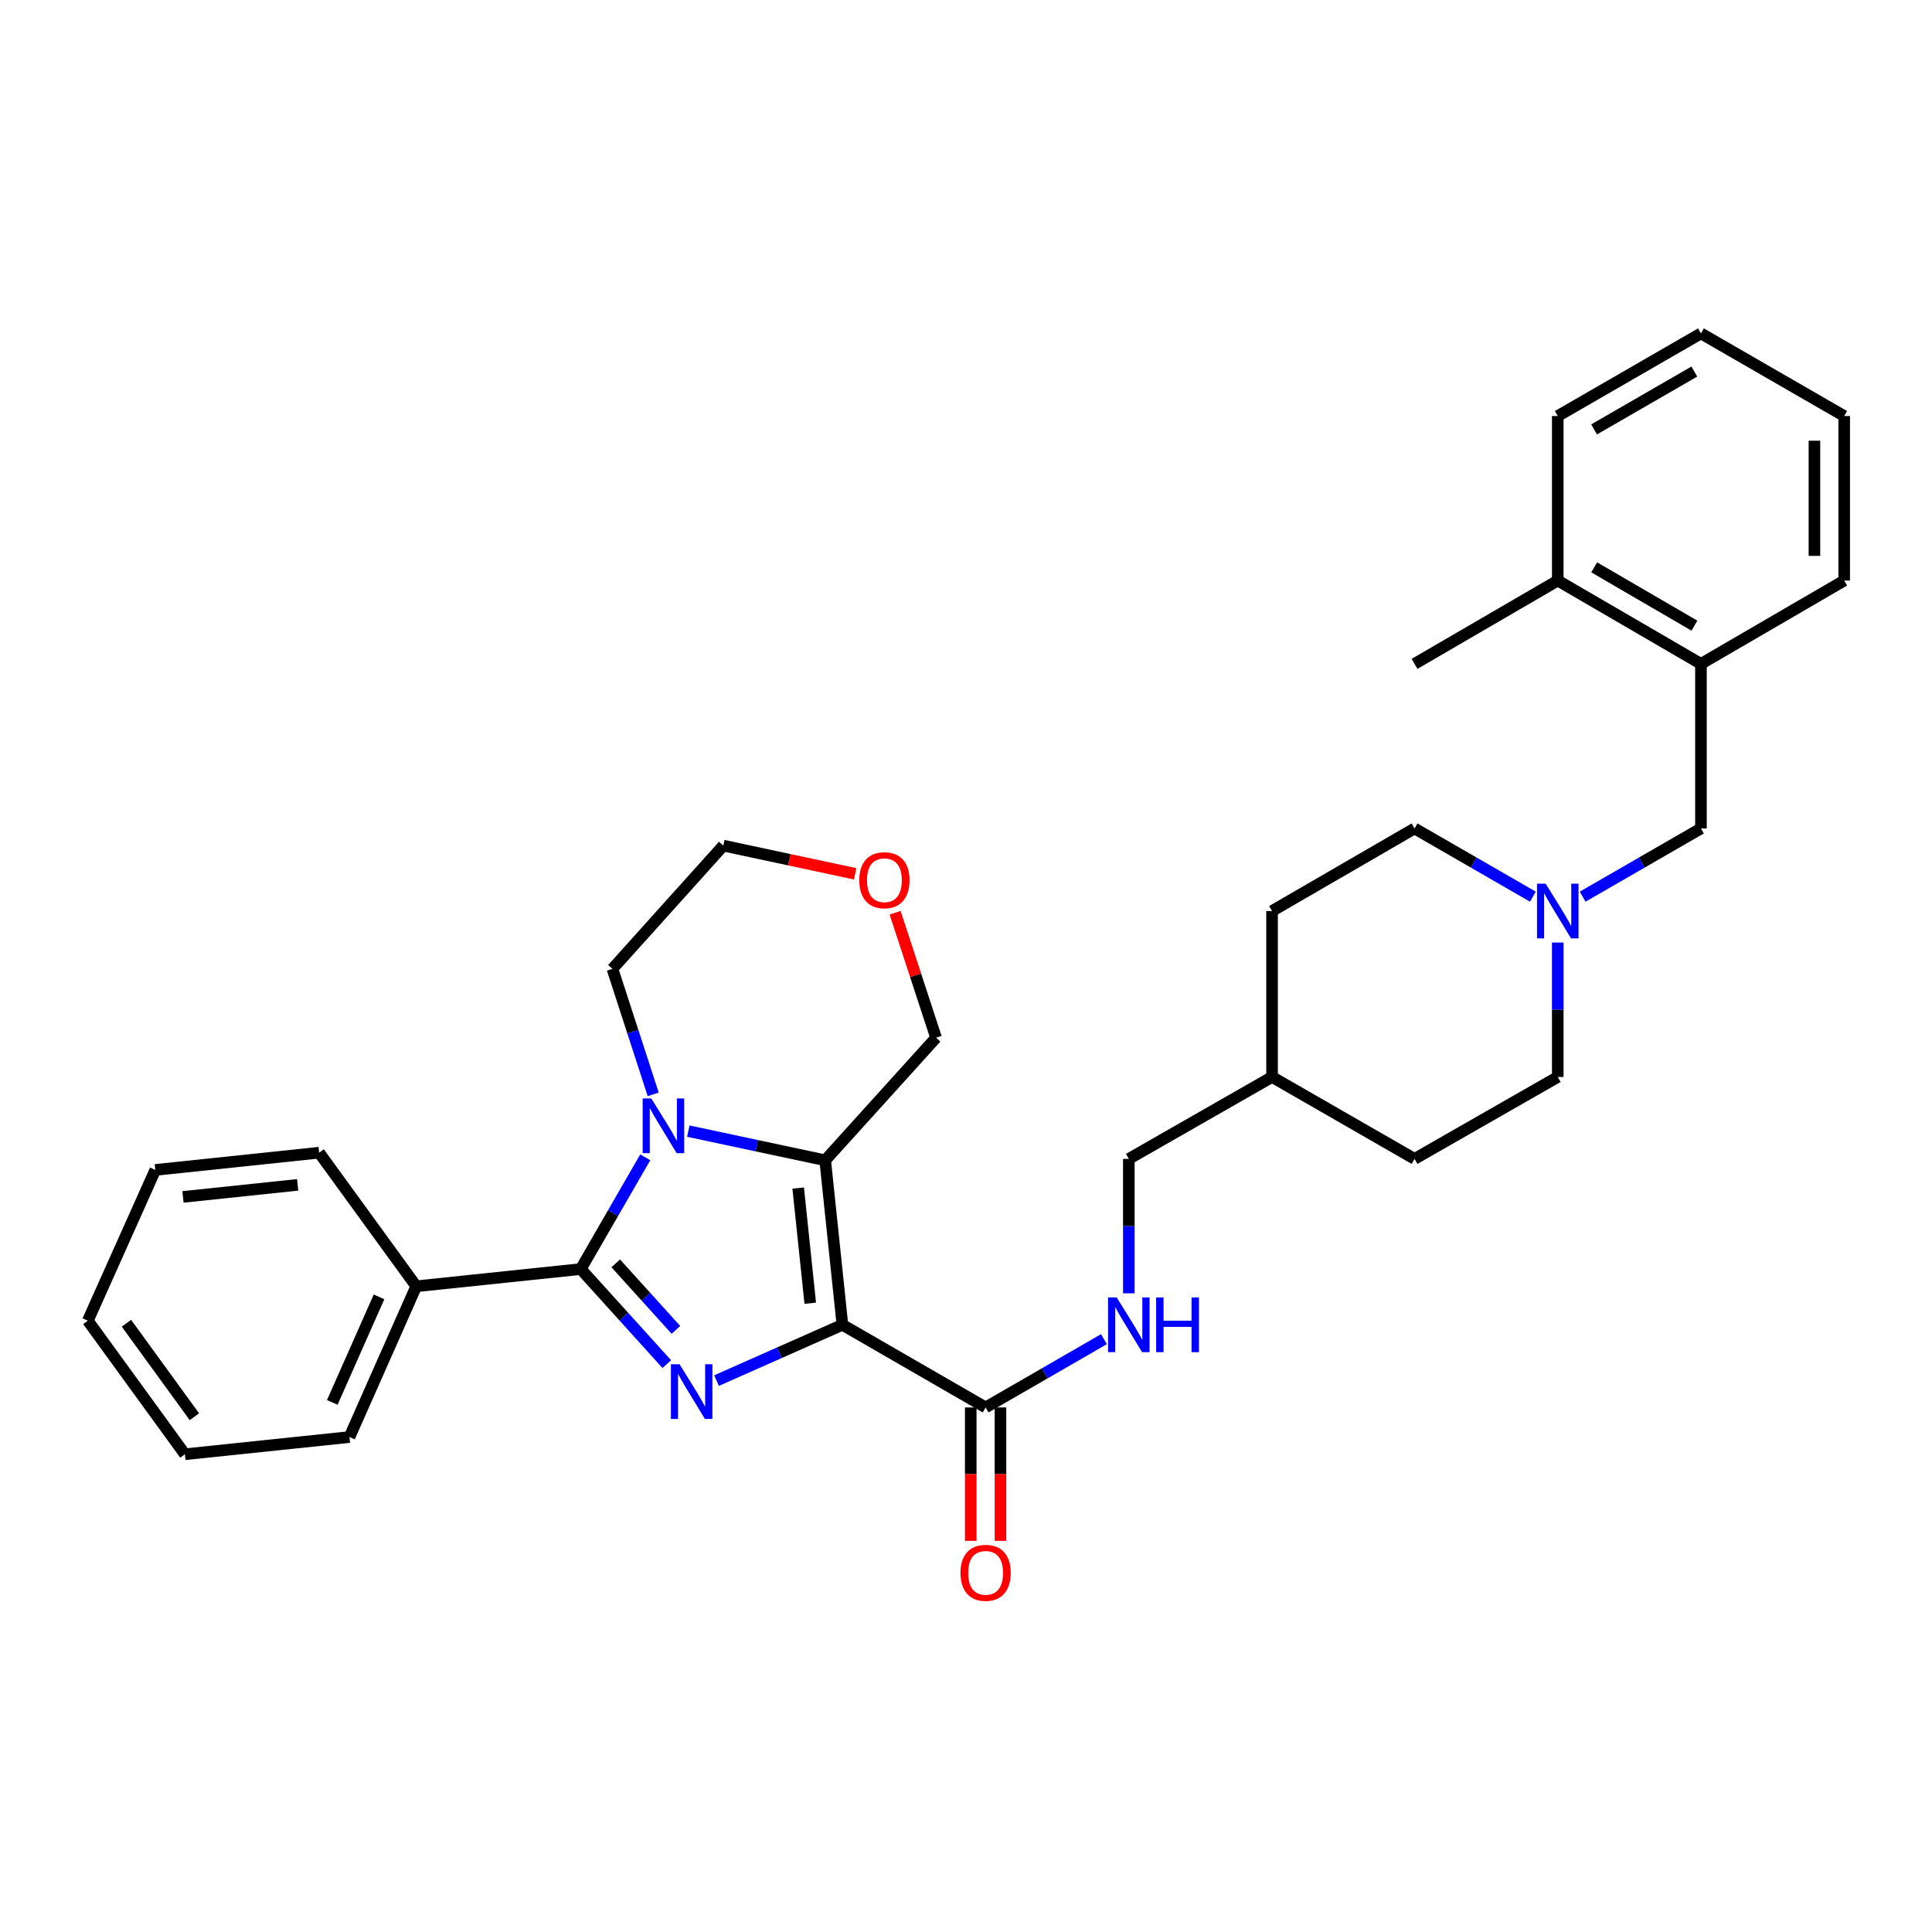<?xml version='1.0' encoding='iso-8859-1'?>
<svg version='1.1' baseProfile='full'
              xmlns='http://www.w3.org/2000/svg'
                      xmlns:rdkit='http://www.rdkit.org/xml'
                      xmlns:xlink='http://www.w3.org/1999/xlink'
                  xml:space='preserve'
width='1000px' height='1000px' viewBox='0 0 1000 1000'>
<!-- END OF HEADER -->
<rect style='opacity:1.0;fill:#FFFFFF;stroke:none' width='1000' height='1000' x='0' y='0'> </rect>
<path class='bond-0' d='M 436.035,685.716 L 403.455,700.153' style='fill:none;fill-rule:evenodd;stroke:#000000;stroke-width:6px;stroke-linecap:butt;stroke-linejoin:miter;stroke-opacity:1' />
<path class='bond-0' d='M 403.455,700.153 L 370.875,714.59' style='fill:none;fill-rule:evenodd;stroke:#0000FF;stroke-width:6px;stroke-linecap:butt;stroke-linejoin:miter;stroke-opacity:1' />
<path class='bond-1' d='M 436.035,685.716 L 427.115,600.566' style='fill:none;fill-rule:evenodd;stroke:#000000;stroke-width:6px;stroke-linecap:butt;stroke-linejoin:miter;stroke-opacity:1' />
<path class='bond-1' d='M 419.386,674.548 L 413.142,614.943' style='fill:none;fill-rule:evenodd;stroke:#000000;stroke-width:6px;stroke-linecap:butt;stroke-linejoin:miter;stroke-opacity:1' />
<path class='bond-4' d='M 436.035,685.716 L 510.152,728.488' style='fill:none;fill-rule:evenodd;stroke:#000000;stroke-width:6px;stroke-linecap:butt;stroke-linejoin:miter;stroke-opacity:1' />
<path class='bond-3' d='M 345.123,706.059 L 322.868,681.459' style='fill:none;fill-rule:evenodd;stroke:#0000FF;stroke-width:6px;stroke-linecap:butt;stroke-linejoin:miter;stroke-opacity:1' />
<path class='bond-3' d='M 322.868,681.459 L 300.613,656.86' style='fill:none;fill-rule:evenodd;stroke:#000000;stroke-width:6px;stroke-linecap:butt;stroke-linejoin:miter;stroke-opacity:1' />
<path class='bond-3' d='M 349.862,688.351 L 334.284,671.131' style='fill:none;fill-rule:evenodd;stroke:#0000FF;stroke-width:6px;stroke-linecap:butt;stroke-linejoin:miter;stroke-opacity:1' />
<path class='bond-3' d='M 334.284,671.131 L 318.706,653.911' style='fill:none;fill-rule:evenodd;stroke:#000000;stroke-width:6px;stroke-linecap:butt;stroke-linejoin:miter;stroke-opacity:1' />
<path class='bond-2' d='M 427.115,600.566 L 391.69,593.018' style='fill:none;fill-rule:evenodd;stroke:#000000;stroke-width:6px;stroke-linecap:butt;stroke-linejoin:miter;stroke-opacity:1' />
<path class='bond-2' d='M 391.69,593.018 L 356.265,585.47' style='fill:none;fill-rule:evenodd;stroke:#0000FF;stroke-width:6px;stroke-linecap:butt;stroke-linejoin:miter;stroke-opacity:1' />
<path class='bond-11' d='M 427.115,600.566 L 484.503,537.123' style='fill:none;fill-rule:evenodd;stroke:#000000;stroke-width:6px;stroke-linecap:butt;stroke-linejoin:miter;stroke-opacity:1' />
<path class='bond-14' d='M 338.092,566.43 L 327.546,533.957' style='fill:none;fill-rule:evenodd;stroke:#0000FF;stroke-width:6px;stroke-linecap:butt;stroke-linejoin:miter;stroke-opacity:1' />
<path class='bond-14' d='M 327.546,533.957 L 317,501.484' style='fill:none;fill-rule:evenodd;stroke:#000000;stroke-width:6px;stroke-linecap:butt;stroke-linejoin:miter;stroke-opacity:1' />
<path class='bond-32' d='M 333.981,599.025 L 317.297,627.942' style='fill:none;fill-rule:evenodd;stroke:#0000FF;stroke-width:6px;stroke-linecap:butt;stroke-linejoin:miter;stroke-opacity:1' />
<path class='bond-32' d='M 317.297,627.942 L 300.613,656.86' style='fill:none;fill-rule:evenodd;stroke:#000000;stroke-width:6px;stroke-linecap:butt;stroke-linejoin:miter;stroke-opacity:1' />
<path class='bond-7' d='M 300.613,656.86 L 215.446,665.78' style='fill:none;fill-rule:evenodd;stroke:#000000;stroke-width:6px;stroke-linecap:butt;stroke-linejoin:miter;stroke-opacity:1' />
<path class='bond-6' d='M 510.152,728.488 L 540.775,710.818' style='fill:none;fill-rule:evenodd;stroke:#000000;stroke-width:6px;stroke-linecap:butt;stroke-linejoin:miter;stroke-opacity:1' />
<path class='bond-6' d='M 540.775,710.818 L 571.398,693.148' style='fill:none;fill-rule:evenodd;stroke:#0000FF;stroke-width:6px;stroke-linecap:butt;stroke-linejoin:miter;stroke-opacity:1' />
<path class='bond-10' d='M 502.455,728.488 L 502.455,763.022' style='fill:none;fill-rule:evenodd;stroke:#000000;stroke-width:6px;stroke-linecap:butt;stroke-linejoin:miter;stroke-opacity:1' />
<path class='bond-10' d='M 502.455,763.022 L 502.455,797.556' style='fill:none;fill-rule:evenodd;stroke:#FF0000;stroke-width:6px;stroke-linecap:butt;stroke-linejoin:miter;stroke-opacity:1' />
<path class='bond-10' d='M 517.849,728.488 L 517.849,763.022' style='fill:none;fill-rule:evenodd;stroke:#000000;stroke-width:6px;stroke-linecap:butt;stroke-linejoin:miter;stroke-opacity:1' />
<path class='bond-10' d='M 517.849,763.022 L 517.849,797.556' style='fill:none;fill-rule:evenodd;stroke:#FF0000;stroke-width:6px;stroke-linecap:butt;stroke-linejoin:miter;stroke-opacity:1' />
<path class='bond-5' d='M 793.415,464.116 L 762.792,446.46' style='fill:none;fill-rule:evenodd;stroke:#0000FF;stroke-width:6px;stroke-linecap:butt;stroke-linejoin:miter;stroke-opacity:1' />
<path class='bond-5' d='M 762.792,446.46 L 732.169,428.804' style='fill:none;fill-rule:evenodd;stroke:#000000;stroke-width:6px;stroke-linecap:butt;stroke-linejoin:miter;stroke-opacity:1' />
<path class='bond-9' d='M 819.173,464.115 L 849.792,446.46' style='fill:none;fill-rule:evenodd;stroke:#0000FF;stroke-width:6px;stroke-linecap:butt;stroke-linejoin:miter;stroke-opacity:1' />
<path class='bond-9' d='M 849.792,446.46 L 880.411,428.804' style='fill:none;fill-rule:evenodd;stroke:#000000;stroke-width:6px;stroke-linecap:butt;stroke-linejoin:miter;stroke-opacity:1' />
<path class='bond-34' d='M 806.295,487.849 L 806.295,522.642' style='fill:none;fill-rule:evenodd;stroke:#0000FF;stroke-width:6px;stroke-linecap:butt;stroke-linejoin:miter;stroke-opacity:1' />
<path class='bond-34' d='M 806.295,522.642 L 806.295,557.435' style='fill:none;fill-rule:evenodd;stroke:#000000;stroke-width:6px;stroke-linecap:butt;stroke-linejoin:miter;stroke-opacity:1' />
<path class='bond-17' d='M 584.277,669.409 L 584.277,634.624' style='fill:none;fill-rule:evenodd;stroke:#0000FF;stroke-width:6px;stroke-linecap:butt;stroke-linejoin:miter;stroke-opacity:1' />
<path class='bond-17' d='M 584.277,634.624 L 584.277,599.839' style='fill:none;fill-rule:evenodd;stroke:#000000;stroke-width:6px;stroke-linecap:butt;stroke-linejoin:miter;stroke-opacity:1' />
<path class='bond-23' d='M 215.446,665.78 L 180.885,743.814' style='fill:none;fill-rule:evenodd;stroke:#000000;stroke-width:6px;stroke-linecap:butt;stroke-linejoin:miter;stroke-opacity:1' />
<path class='bond-23' d='M 196.186,671.251 L 171.993,725.875' style='fill:none;fill-rule:evenodd;stroke:#000000;stroke-width:6px;stroke-linecap:butt;stroke-linejoin:miter;stroke-opacity:1' />
<path class='bond-24' d='M 215.446,665.78 L 165.183,596.632' style='fill:none;fill-rule:evenodd;stroke:#000000;stroke-width:6px;stroke-linecap:butt;stroke-linejoin:miter;stroke-opacity:1' />
<path class='bond-8' d='M 880.411,343.62 L 880.411,428.804' style='fill:none;fill-rule:evenodd;stroke:#000000;stroke-width:6px;stroke-linecap:butt;stroke-linejoin:miter;stroke-opacity:1' />
<path class='bond-12' d='M 880.411,343.62 L 806.295,300.498' style='fill:none;fill-rule:evenodd;stroke:#000000;stroke-width:6px;stroke-linecap:butt;stroke-linejoin:miter;stroke-opacity:1' />
<path class='bond-12' d='M 877.036,323.846 L 825.154,293.66' style='fill:none;fill-rule:evenodd;stroke:#000000;stroke-width:6px;stroke-linecap:butt;stroke-linejoin:miter;stroke-opacity:1' />
<path class='bond-22' d='M 880.411,343.62 L 954.545,300.498' style='fill:none;fill-rule:evenodd;stroke:#000000;stroke-width:6px;stroke-linecap:butt;stroke-linejoin:miter;stroke-opacity:1' />
<path class='bond-13' d='M 484.503,537.123 L 473.905,504.776' style='fill:none;fill-rule:evenodd;stroke:#000000;stroke-width:6px;stroke-linecap:butt;stroke-linejoin:miter;stroke-opacity:1' />
<path class='bond-13' d='M 473.905,504.776 L 463.307,472.429' style='fill:none;fill-rule:evenodd;stroke:#FF0000;stroke-width:6px;stroke-linecap:butt;stroke-linejoin:miter;stroke-opacity:1' />
<path class='bond-25' d='M 806.295,300.498 L 732.169,343.62' style='fill:none;fill-rule:evenodd;stroke:#000000;stroke-width:6px;stroke-linecap:butt;stroke-linejoin:miter;stroke-opacity:1' />
<path class='bond-26' d='M 806.295,300.498 L 806.295,215.34' style='fill:none;fill-rule:evenodd;stroke:#000000;stroke-width:6px;stroke-linecap:butt;stroke-linejoin:miter;stroke-opacity:1' />
<path class='bond-21' d='M 442.636,452.286 L 408.512,444.988' style='fill:none;fill-rule:evenodd;stroke:#FF0000;stroke-width:6px;stroke-linecap:butt;stroke-linejoin:miter;stroke-opacity:1' />
<path class='bond-21' d='M 408.512,444.988 L 374.388,437.69' style='fill:none;fill-rule:evenodd;stroke:#000000;stroke-width:6px;stroke-linecap:butt;stroke-linejoin:miter;stroke-opacity:1' />
<path class='bond-33' d='M 317,501.484 L 374.388,437.69' style='fill:none;fill-rule:evenodd;stroke:#000000;stroke-width:6px;stroke-linecap:butt;stroke-linejoin:miter;stroke-opacity:1' />
<path class='bond-15' d='M 732.169,428.804 L 658.411,471.542' style='fill:none;fill-rule:evenodd;stroke:#000000;stroke-width:6px;stroke-linecap:butt;stroke-linejoin:miter;stroke-opacity:1' />
<path class='bond-16' d='M 806.295,557.435 L 732.169,599.839' style='fill:none;fill-rule:evenodd;stroke:#000000;stroke-width:6px;stroke-linecap:butt;stroke-linejoin:miter;stroke-opacity:1' />
<path class='bond-18' d='M 584.277,599.839 L 658.411,557.435' style='fill:none;fill-rule:evenodd;stroke:#000000;stroke-width:6px;stroke-linecap:butt;stroke-linejoin:miter;stroke-opacity:1' />
<path class='bond-19' d='M 658.411,557.435 L 732.169,599.839' style='fill:none;fill-rule:evenodd;stroke:#000000;stroke-width:6px;stroke-linecap:butt;stroke-linejoin:miter;stroke-opacity:1' />
<path class='bond-20' d='M 658.411,557.435 L 658.411,471.542' style='fill:none;fill-rule:evenodd;stroke:#000000;stroke-width:6px;stroke-linecap:butt;stroke-linejoin:miter;stroke-opacity:1' />
<path class='bond-27' d='M 954.545,300.498 L 954.545,215.34' style='fill:none;fill-rule:evenodd;stroke:#000000;stroke-width:6px;stroke-linecap:butt;stroke-linejoin:miter;stroke-opacity:1' />
<path class='bond-27' d='M 939.151,287.724 L 939.151,228.113' style='fill:none;fill-rule:evenodd;stroke:#000000;stroke-width:6px;stroke-linecap:butt;stroke-linejoin:miter;stroke-opacity:1' />
<path class='bond-28' d='M 180.885,743.814 L 95.701,752.717' style='fill:none;fill-rule:evenodd;stroke:#000000;stroke-width:6px;stroke-linecap:butt;stroke-linejoin:miter;stroke-opacity:1' />
<path class='bond-29' d='M 165.183,596.632 L 80.383,605.552' style='fill:none;fill-rule:evenodd;stroke:#000000;stroke-width:6px;stroke-linecap:butt;stroke-linejoin:miter;stroke-opacity:1' />
<path class='bond-29' d='M 154.073,613.28 L 94.714,619.525' style='fill:none;fill-rule:evenodd;stroke:#000000;stroke-width:6px;stroke-linecap:butt;stroke-linejoin:miter;stroke-opacity:1' />
<path class='bond-36' d='M 806.295,215.34 L 880.411,172.568' style='fill:none;fill-rule:evenodd;stroke:#000000;stroke-width:6px;stroke-linecap:butt;stroke-linejoin:miter;stroke-opacity:1' />
<path class='bond-36' d='M 825.107,222.258 L 876.989,192.318' style='fill:none;fill-rule:evenodd;stroke:#000000;stroke-width:6px;stroke-linecap:butt;stroke-linejoin:miter;stroke-opacity:1' />
<path class='bond-30' d='M 954.545,215.34 L 880.411,172.568' style='fill:none;fill-rule:evenodd;stroke:#000000;stroke-width:6px;stroke-linecap:butt;stroke-linejoin:miter;stroke-opacity:1' />
<path class='bond-35' d='M 95.701,752.717 L 45.455,683.586' style='fill:none;fill-rule:evenodd;stroke:#000000;stroke-width:6px;stroke-linecap:butt;stroke-linejoin:miter;stroke-opacity:1' />
<path class='bond-35' d='M 100.617,733.296 L 65.444,684.905' style='fill:none;fill-rule:evenodd;stroke:#000000;stroke-width:6px;stroke-linecap:butt;stroke-linejoin:miter;stroke-opacity:1' />
<path class='bond-31' d='M 80.383,605.552 L 45.455,683.586' style='fill:none;fill-rule:evenodd;stroke:#000000;stroke-width:6px;stroke-linecap:butt;stroke-linejoin:miter;stroke-opacity:1' />
<path  class='atom-1' d='M 351.741 706.134
L 361.021 721.134
Q 361.941 722.614, 363.421 725.294
Q 364.901 727.974, 364.981 728.134
L 364.981 706.134
L 368.741 706.134
L 368.741 734.454
L 364.861 734.454
L 354.901 718.054
Q 353.741 716.134, 352.501 713.934
Q 351.301 711.734, 350.941 711.054
L 350.941 734.454
L 347.261 734.454
L 347.261 706.134
L 351.741 706.134
' fill='#0000FF'/>
<path  class='atom-3' d='M 337.125 568.566
L 346.405 583.566
Q 347.325 585.046, 348.805 587.726
Q 350.285 590.406, 350.365 590.566
L 350.365 568.566
L 354.125 568.566
L 354.125 596.886
L 350.245 596.886
L 340.285 580.486
Q 339.125 578.566, 337.885 576.366
Q 336.685 574.166, 336.325 573.486
L 336.325 596.886
L 332.645 596.886
L 332.645 568.566
L 337.125 568.566
' fill='#0000FF'/>
<path  class='atom-6' d='M 800.035 457.382
L 809.315 472.382
Q 810.235 473.862, 811.715 476.542
Q 813.195 479.222, 813.275 479.382
L 813.275 457.382
L 817.035 457.382
L 817.035 485.702
L 813.155 485.702
L 803.195 469.302
Q 802.035 467.382, 800.795 465.182
Q 799.595 462.982, 799.235 462.302
L 799.235 485.702
L 795.555 485.702
L 795.555 457.382
L 800.035 457.382
' fill='#0000FF'/>
<path  class='atom-7' d='M 578.017 671.556
L 587.297 686.556
Q 588.217 688.036, 589.697 690.716
Q 591.177 693.396, 591.257 693.556
L 591.257 671.556
L 595.017 671.556
L 595.017 699.876
L 591.137 699.876
L 581.177 683.476
Q 580.017 681.556, 578.777 679.356
Q 577.577 677.156, 577.217 676.476
L 577.217 699.876
L 573.537 699.876
L 573.537 671.556
L 578.017 671.556
' fill='#0000FF'/>
<path  class='atom-7' d='M 598.417 671.556
L 602.257 671.556
L 602.257 683.596
L 616.737 683.596
L 616.737 671.556
L 620.577 671.556
L 620.577 699.876
L 616.737 699.876
L 616.737 686.796
L 602.257 686.796
L 602.257 699.876
L 598.417 699.876
L 598.417 671.556
' fill='#0000FF'/>
<path  class='atom-11' d='M 497.152 814.094
Q 497.152 807.294, 500.512 803.494
Q 503.872 799.694, 510.152 799.694
Q 516.432 799.694, 519.792 803.494
Q 523.152 807.294, 523.152 814.094
Q 523.152 820.974, 519.752 824.894
Q 516.352 828.774, 510.152 828.774
Q 503.912 828.774, 500.512 824.894
Q 497.152 821.014, 497.152 814.094
M 510.152 825.574
Q 514.472 825.574, 516.792 822.694
Q 519.152 819.774, 519.152 814.094
Q 519.152 808.534, 516.792 805.734
Q 514.472 802.894, 510.152 802.894
Q 505.832 802.894, 503.472 805.694
Q 501.152 808.494, 501.152 814.094
Q 501.152 819.814, 503.472 822.694
Q 505.832 825.574, 510.152 825.574
' fill='#FF0000'/>
<path  class='atom-14' d='M 444.767 455.603
Q 444.767 448.803, 448.127 445.003
Q 451.487 441.203, 457.767 441.203
Q 464.047 441.203, 467.407 445.003
Q 470.767 448.803, 470.767 455.603
Q 470.767 462.483, 467.367 466.403
Q 463.967 470.283, 457.767 470.283
Q 451.527 470.283, 448.127 466.403
Q 444.767 462.523, 444.767 455.603
M 457.767 467.083
Q 462.087 467.083, 464.407 464.203
Q 466.767 461.283, 466.767 455.603
Q 466.767 450.043, 464.407 447.243
Q 462.087 444.403, 457.767 444.403
Q 453.447 444.403, 451.087 447.203
Q 448.767 450.003, 448.767 455.603
Q 448.767 461.323, 451.087 464.203
Q 453.447 467.083, 457.767 467.083
' fill='#FF0000'/>
</svg>
